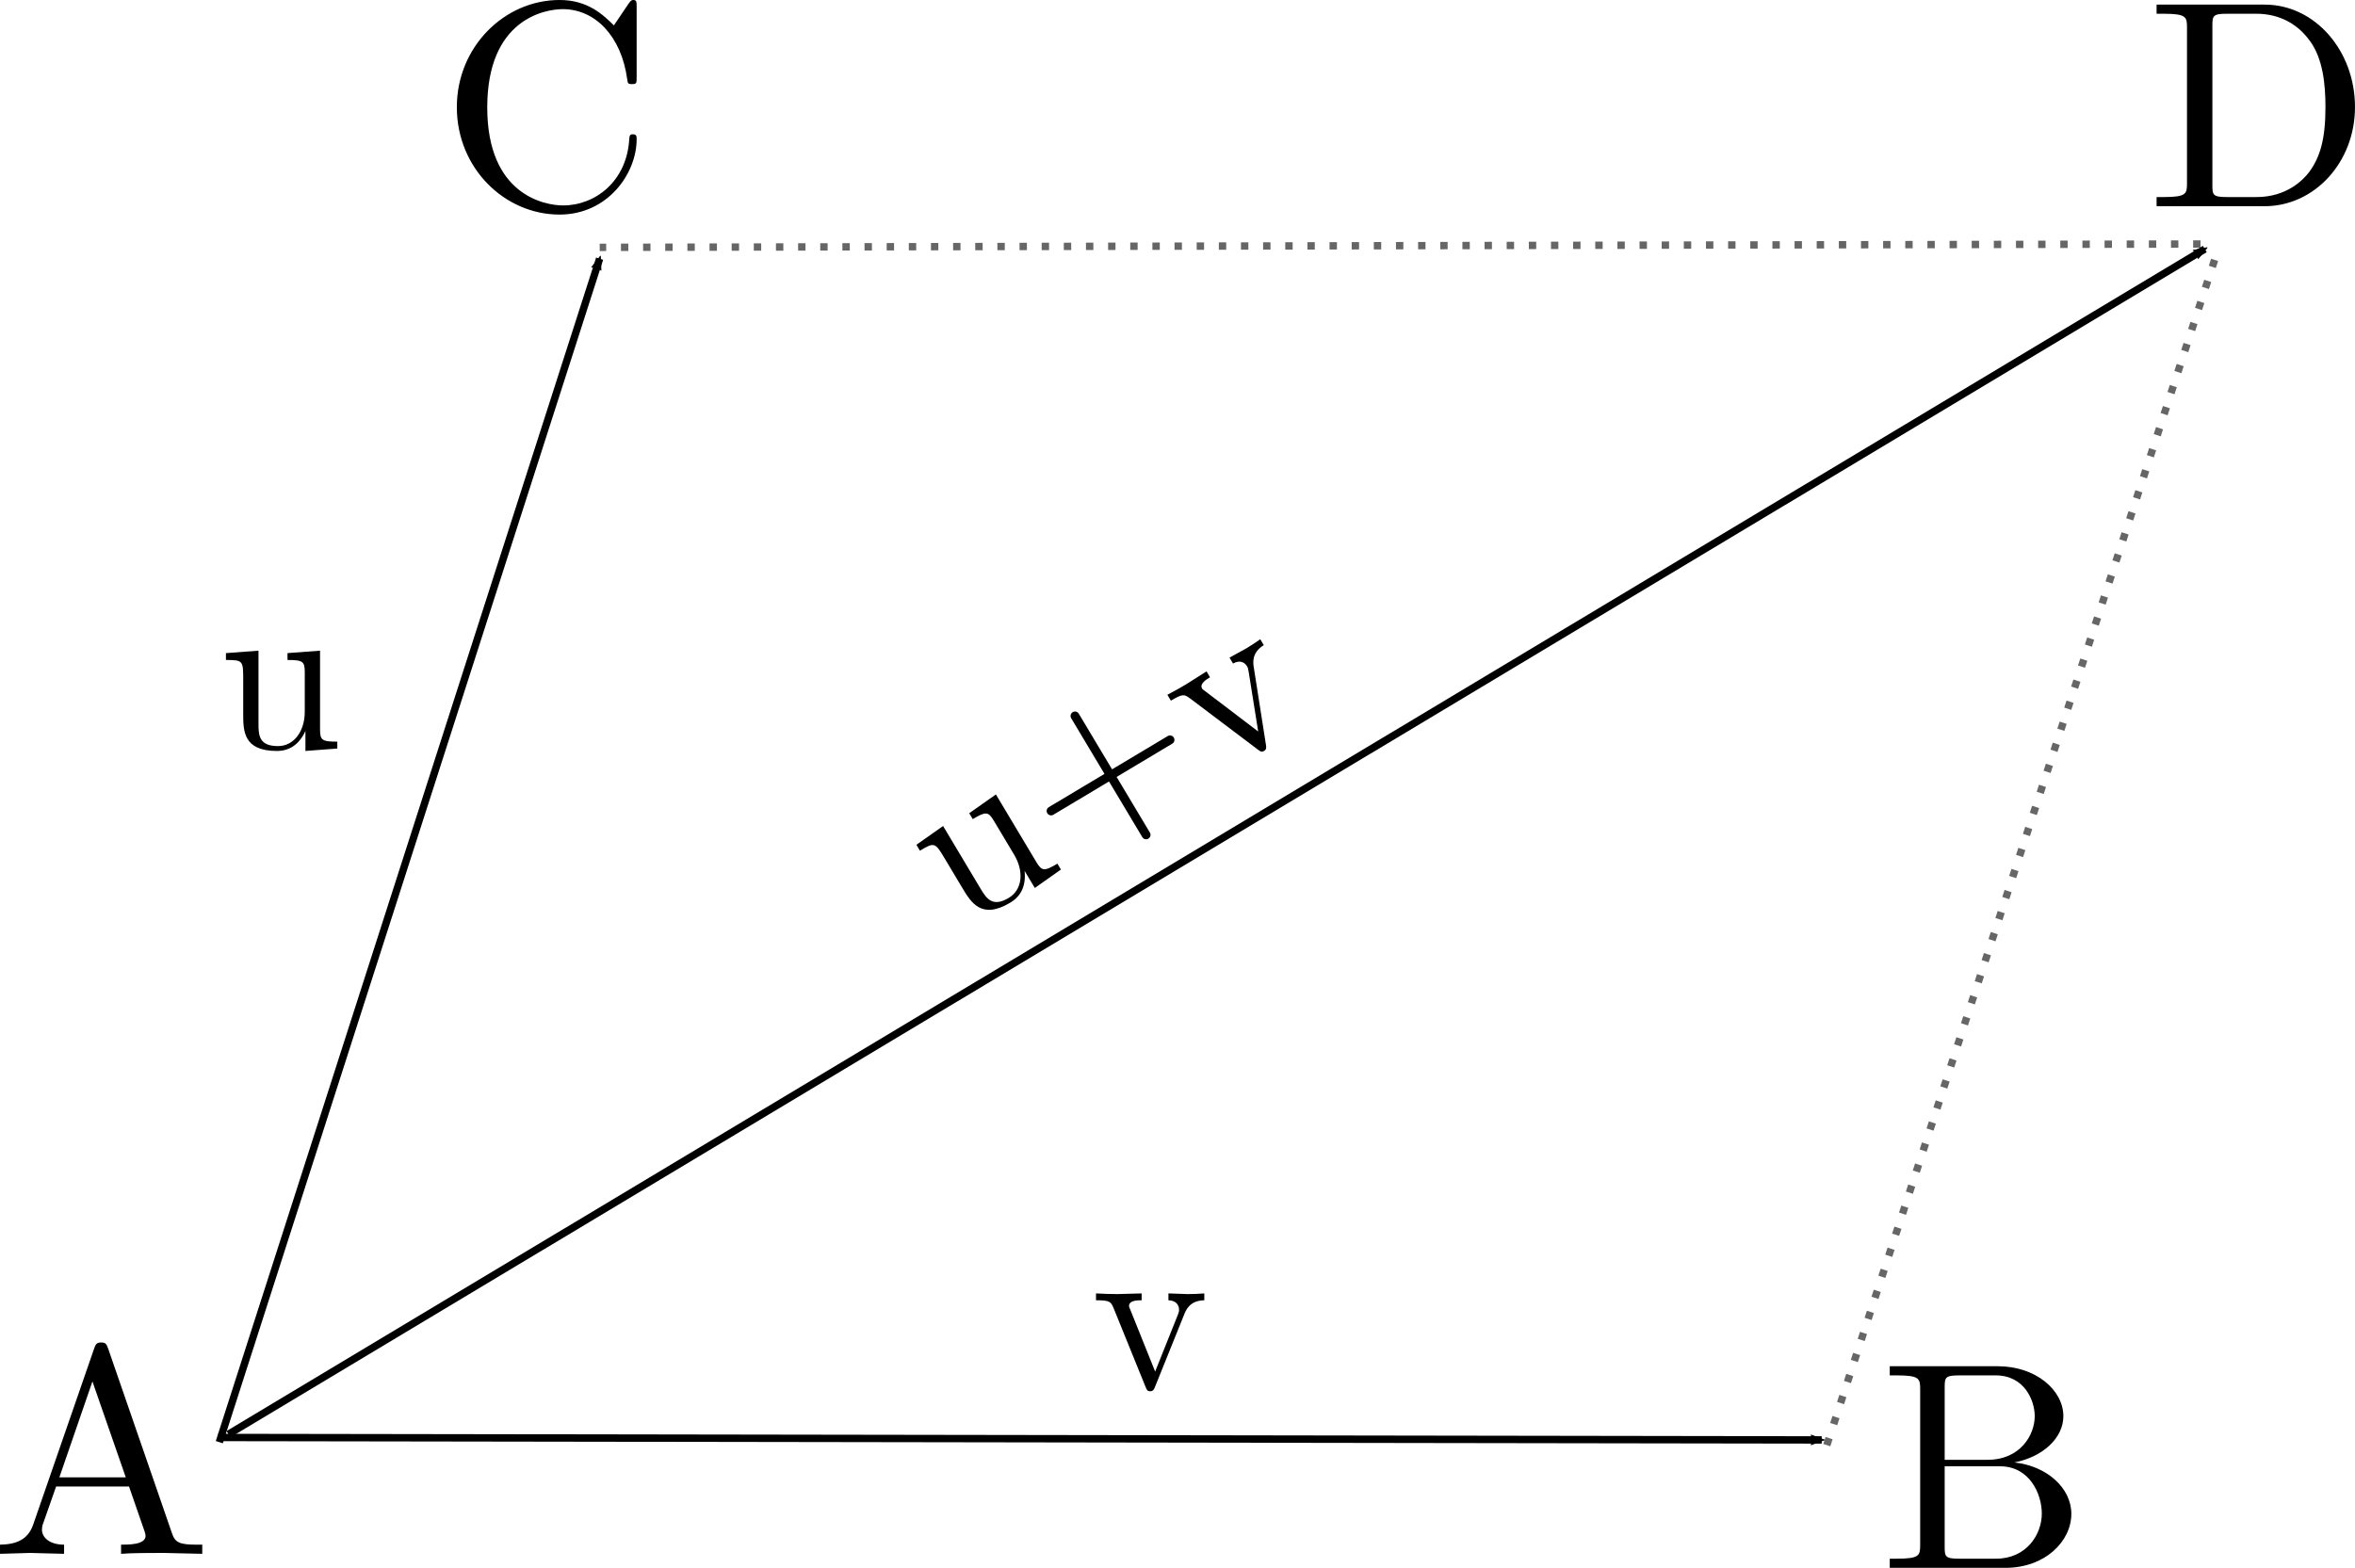 <?xml version="1.0" encoding="UTF-8" standalone="no"?>
<!-- Created with Inkscape (http://www.inkscape.org/) -->

<svg
   xmlns:dc="http://purl.org/dc/elements/1.1/"
   xmlns:cc="http://creativecommons.org/ns#"
   xmlns:rdf="http://www.w3.org/1999/02/22-rdf-syntax-ns#"
   xmlns:svg="http://www.w3.org/2000/svg"
   xmlns="http://www.w3.org/2000/svg"
   xmlns:sodipodi="http://sodipodi.sourceforge.net/DTD/sodipodi-0.dtd"
   xmlns:inkscape="http://www.inkscape.org/namespaces/inkscape"
   width="90.044mm"
   height="59.963mm"
   viewBox="0 0 319.052 212.469"
   id="svg2"
   version="1.1"
   inkscape:version="0.91 r13725"
   sodipodi:docname="fig3-vector-sum-bis-outlined.svg">
  <defs
     id="defs4">
    <marker
       style="overflow:visible"
       inkscape:stockid="InfiniteLineEnd"
       id="marker20261"
       refX="0"
       refY="0"
       orient="auto"
       inkscape:isstock="true">
      <g
         id="g20263"
         style="fill:#666666;fill-opacity:1;stroke:#666666;stroke-opacity:1">
        <circle
           id="circle20265"
           r="0.8"
           cy="0"
           cx="3"
           style="fill:#666666;fill-opacity:1;stroke:#666666;stroke-opacity:1" />
        <circle
           id="circle20267"
           r="0.8"
           cy="0"
           cx="6.5"
           style="fill:#666666;fill-opacity:1;stroke:#666666;stroke-opacity:1" />
        <circle
           id="circle20269"
           r="0.8"
           cy="0"
           cx="10"
           style="fill:#666666;fill-opacity:1;stroke:#666666;stroke-opacity:1" />
      </g>
    </marker>
    <marker
       inkscape:stockid="Arrow2Mend"
       orient="auto"
       refY="0"
       refX="0"
       id="Arrow2Mend"
       style="overflow:visible"
       inkscape:isstock="true">
      <path
         id="path4173"
         style="fill:#000000;fill-opacity:1;fill-rule:evenodd;stroke:#000000;stroke-width:0.625;stroke-linejoin:round;stroke-opacity:1"
         d="M 8.719,4.034 -2.207,0.016 8.719,-4.002 c -1.745,2.372 -1.735,5.617 -6e-7,8.035 z"
         transform="scale(-0.6,-0.6)"
         inkscape:connector-curvature="0" />
    </marker>
    <marker
       inkscape:stockid="Arrow1Lend"
       orient="auto"
       refY="0"
       refX="0"
       id="Arrow1Lend"
       style="overflow:visible"
       inkscape:isstock="true">
      <path
         id="path4149"
         d="M 0,0 5,-5 -12.5,0 5,5 0,0 Z"
         style="fill:#666666;fill-opacity:1;fill-rule:evenodd;stroke:#000000;stroke-width:1pt;stroke-opacity:1"
         transform="matrix(-0.8,0,0,-0.8,-10,0)"
         inkscape:connector-curvature="0" />
    </marker>
    <marker
       style="overflow:visible"
       inkscape:stockid="InfiniteLineEnd"
       id="InfiniteLineEnd"
       refX="0"
       refY="0"
       orient="auto"
       inkscape:isstock="true">
      <g
         id="g4381"
         style="fill:#666666;fill-opacity:1;stroke:#666666;stroke-opacity:1">
        <circle
           id="circle4383"
           r="0.8"
           cy="0"
           cx="3"
           style="fill:#666666;fill-opacity:1;stroke:#666666;stroke-opacity:1" />
        <circle
           id="circle4385"
           r="0.8"
           cy="0"
           cx="6.5"
           style="fill:#666666;fill-opacity:1;stroke:#666666;stroke-opacity:1" />
        <circle
           id="circle4387"
           r="0.8"
           cy="0"
           cx="10"
           style="fill:#666666;fill-opacity:1;stroke:#666666;stroke-opacity:1" />
      </g>
    </marker>
    <marker
       style="overflow:visible"
       inkscape:stockid="InfiniteLineStart"
       id="InfiniteLineStart"
       refX="0"
       refY="0"
       orient="auto"
       inkscape:isstock="true">
      <g
         id="g4390"
         style="fill:#666666;fill-opacity:1;stroke:#666666;stroke-opacity:1"
         transform="translate(-13,0)">
        <circle
           id="circle4392"
           r="0.8"
           cy="0"
           cx="3"
           style="fill:#666666;fill-opacity:1;stroke:#666666;stroke-opacity:1" />
        <circle
           id="circle4394"
           r="0.8"
           cy="0"
           cx="6.5"
           style="fill:#666666;fill-opacity:1;stroke:#666666;stroke-opacity:1" />
        <circle
           id="circle4396"
           r="0.8"
           cy="0"
           cx="10"
           style="fill:#666666;fill-opacity:1;stroke:#666666;stroke-opacity:1" />
      </g>
    </marker>
    <marker
       style="overflow:visible"
       inkscape:stockid="InfiniteLineStart"
       id="InfiniteLineStart-3"
       refX="0"
       refY="0"
       orient="auto"
       inkscape:isstock="true">
      <g
         id="g4390-6"
         style="fill:#666666;fill-opacity:1;stroke:#000000;stroke-opacity:1"
         transform="translate(-13,0)">
        <circle
           id="circle4392-7"
           r="0.8"
           cy="0"
           cx="3"
           style="fill:#666666;fill-opacity:1;stroke:#000000;stroke-opacity:1" />
        <circle
           id="circle4394-5"
           r="0.8"
           cy="0"
           cx="6.5"
           style="fill:#666666;fill-opacity:1;stroke:#000000;stroke-opacity:1" />
        <circle
           id="circle4396-3"
           r="0.8"
           cy="0"
           cx="10"
           style="fill:#666666;fill-opacity:1;stroke:#000000;stroke-opacity:1" />
      </g>
    </marker>
    <marker
       style="overflow:visible"
       inkscape:stockid="InfiniteLineEnd"
       id="InfiniteLineEnd-5"
       refX="0"
       refY="0"
       orient="auto"
       inkscape:isstock="true">
      <g
         id="g4381-6"
         style="fill:#666666;fill-opacity:1;stroke:#000000;stroke-opacity:1">
        <circle
           id="circle4383-2"
           r="0.8"
           cy="0"
           cx="3"
           style="fill:#666666;fill-opacity:1;stroke:#000000;stroke-opacity:1" />
        <circle
           id="circle4385-9"
           r="0.8"
           cy="0"
           cx="6.5"
           style="fill:#666666;fill-opacity:1;stroke:#000000;stroke-opacity:1" />
        <circle
           id="circle4387-1"
           r="0.8"
           cy="0"
           cx="10"
           style="fill:#666666;fill-opacity:1;stroke:#000000;stroke-opacity:1" />
      </g>
    </marker>
    <marker
       inkscape:stockid="Arrow2Mend"
       orient="auto"
       refY="0"
       refX="0"
       id="Arrow2Mend-7"
       style="overflow:visible"
       inkscape:isstock="true">
      <path
         inkscape:connector-curvature="0"
         id="path4173-0"
         style="fill:#000000;fill-opacity:1;fill-rule:evenodd;stroke:#000000;stroke-width:0.625;stroke-linejoin:round;stroke-opacity:1"
         d="M 8.719,4.034 -2.207,0.016 8.719,-4.002 c -1.745,2.372 -1.735,5.617 -6e-7,8.035 z"
         transform="scale(-0.6,-0.6)" />
    </marker>
    <marker
       style="overflow:visible"
       inkscape:stockid="InfiniteLineStart"
       id="InfiniteLineStart-9"
       refX="0"
       refY="0"
       orient="auto"
       inkscape:isstock="true">
      <g
         id="g4390-3"
         style="fill:#666666;fill-opacity:1;stroke:#666666;stroke-opacity:1"
         transform="translate(-13,0)">
        <circle
           id="circle4392-6"
           r="0.8"
           cy="0"
           cx="3"
           style="fill:#666666;fill-opacity:1;stroke:#666666;stroke-opacity:1" />
        <circle
           id="circle4394-0"
           r="0.8"
           cy="0"
           cx="6.5"
           style="fill:#666666;fill-opacity:1;stroke:#666666;stroke-opacity:1" />
        <circle
           id="circle4396-6"
           r="0.8"
           cy="0"
           cx="10"
           style="fill:#666666;fill-opacity:1;stroke:#666666;stroke-opacity:1" />
      </g>
    </marker>
    <marker
       style="overflow:visible"
       inkscape:stockid="InfiniteLineEnd"
       id="InfiniteLineEnd-2"
       refX="0"
       refY="0"
       orient="auto"
       inkscape:isstock="true">
      <g
         id="g4381-61"
         style="fill:#666666;fill-opacity:1;stroke:#666666;stroke-opacity:1">
        <circle
           id="circle4383-8"
           r="0.8"
           cy="0"
           cx="3"
           style="fill:#666666;fill-opacity:1;stroke:#666666;stroke-opacity:1" />
        <circle
           id="circle4385-7"
           r="0.8"
           cy="0"
           cx="6.5"
           style="fill:#666666;fill-opacity:1;stroke:#666666;stroke-opacity:1" />
        <circle
           id="circle4387-9"
           r="0.8"
           cy="0"
           cx="10"
           style="fill:#666666;fill-opacity:1;stroke:#666666;stroke-opacity:1" />
      </g>
    </marker>
    <marker
       inkscape:stockid="Arrow2Mend"
       orient="auto"
       refY="0"
       refX="0"
       id="Arrow2Mend-73"
       style="overflow:visible"
       inkscape:isstock="true">
      <path
         id="path4173-6"
         style="fill:#000000;fill-opacity:1;fill-rule:evenodd;stroke:#000000;stroke-width:0.625;stroke-linejoin:round;stroke-opacity:1"
         d="M 8.719,4.034 -2.207,0.016 8.719,-4.002 c -1.745,2.372 -1.735,5.617 -6e-7,8.035 z"
         transform="scale(-0.6,-0.6)"
         inkscape:connector-curvature="0" />
    </marker>
    <marker
       inkscape:stockid="Arrow2Mend"
       orient="auto"
       refY="0"
       refX="0"
       id="Arrow2Mend-73-3"
       style="overflow:visible"
       inkscape:isstock="true">
      <path
         id="path4173-6-1"
         style="fill:#666666;fill-opacity:1;fill-rule:evenodd;stroke:#666666;stroke-width:0.625;stroke-linejoin:round;stroke-opacity:1"
         d="M 8.719,4.034 -2.207,0.016 8.719,-4.002 c -1.745,2.372 -1.735,5.617 -6e-7,8.035 z"
         transform="scale(-0.6,-0.6)"
         inkscape:connector-curvature="0" />
    </marker>
  </defs>
  <sodipodi:namedview
     id="base"
     pagecolor="#ffffff"
     bordercolor="#666666"
     borderopacity="1.0"
     inkscape:pageopacity="0.0"
     inkscape:pageshadow="2"
     inkscape:zoom="1.979899"
     inkscape:cx="215.99025"
     inkscape:cy="-210.97443"
     inkscape:document-units="px"
     inkscape:current-layer="layer1"
     showgrid="false"
     inkscape:window-width="1301"
     inkscape:window-height="744"
     inkscape:window-x="65"
     inkscape:window-y="24"
     inkscape:window-maximized="1"
     fit-margin-top="0"
     fit-margin-left="0"
     fit-margin-right="0"
     fit-margin-bottom="0" />
  <g
     inkscape:label="Layer 1"
     inkscape:groupmode="layer"
     id="layer1"
     transform="translate(-249.957,-363.354)">
    <path
       style="fill:#000000;fill-rule:evenodd;stroke:#000000;stroke-width:1;stroke-linecap:butt;stroke-linejoin:miter;stroke-miterlimit:4;stroke-dasharray:none;stroke-opacity:1;marker-end:url(#Arrow2Mend)"
       d="M 279.667,558.791 331.192,398.41"
       id="path3338-2"
       inkscape:connector-curvature="0"
       sodipodi:nodetypes="cc" />
    <g
       transform="translate(197.249,66.549)"
       style="font-style:normal;font-variant:normal;font-weight:normal;font-stretch:normal;font-size:40px;line-height:125%;font-family:'Latin Modern Math';-inkscape-font-specification:'Latin Modern Math';letter-spacing:0px;word-spacing:0px;fill:#000000;fill-opacity:1;stroke:none;stroke-width:1px;stroke-linecap:butt;stroke-linejoin:miter;stroke-opacity:1"
       id="flowRoot10639">
      <path
         d="m 80.108,507.374 0,-1.24 -0.72,0 c -2.4,0 -2.96,-0.28 -3.4,-1.6 l -8.64,-25 c -0.2,-0.52 -0.28,-0.8 -0.92,-0.8 -0.64,0 -0.76,0.24 -0.96,0.8 l -8.28,23.92 c -0.72,2.04 -2.32,2.64 -4.48,2.68 l 0,1.24 4.08,-0.12 4.6,0.12 0,-1.24 c -2,0 -3,-1 -3,-2.04 0,-0.12 0.04,-0.52 0.08,-0.6 l 1.84,-5.24 9.88,0 2.12,6.12 c 0.04,0.16 0.12,0.4 0.12,0.56 0,1.2 -2.24,1.2 -3.32,1.2 l 0,1.24 c 1.44,-0.12 4.24,-0.12 5.76,-0.12 l 5.24,0.12 z m -10.36,-10.36 -9,0 4.48,-13 4.52,13 z"
         id="path12946"
         inkscape:connector-curvature="0" />
    </g>
    <g
       transform="translate(304.541,265.591)"
       style="font-style:normal;font-variant:normal;font-weight:normal;font-stretch:normal;font-size:40px;line-height:125%;font-family:'Latin Modern Math';-inkscape-font-specification:'Latin Modern Math';letter-spacing:0px;word-spacing:0px;fill:#000000;fill-opacity:1;stroke:none;stroke-width:1px;stroke-linecap:butt;stroke-linejoin:miter;stroke-opacity:1"
       id="flowRoot10647">
      <path
         d="m 226.04,302.912 c 0,-3.48 -3.28,-6.48 -7.72,-6.96 3.88,-0.76 6.64,-3.32 6.64,-6.28 0,-3.48 -3.68,-6.76 -8.88,-6.76 l -14.64,0 0,1.24 0.96,0 c 3.08,0 3.16,0.44 3.16,1.88 l 0,21.08 c 0,1.44 -0.08,1.88 -3.16,1.88 l -0.96,0 0,1.24 15.68,0 c 5.32,0 8.92,-3.56 8.92,-7.32 z m -4.96,-13.24 c 0,2.56 -1.96,5.92 -6.4,5.92 l -5.8,0 0,-9.84 c 0,-1.32 0.08,-1.6 1.96,-1.6 l 4.96,0 c 3.88,0 5.28,3.4 5.28,5.52 z m 0.96,13.2 c 0,2.84 -2.08,6.12 -6.2,6.12 l -5,0 c -1.88,0 -1.96,-0.28 -1.96,-1.6 l 0,-10.92 7.52,0 c 3.96,0 5.64,3.72 5.64,6.4 z"
         id="path12943"
         inkscape:connector-curvature="0" />
    </g>
    <path
       style="fill:#666666;fill-rule:evenodd;stroke:#666666;stroke-width:1;stroke-linecap:butt;stroke-linejoin:miter;stroke-miterlimit:4;stroke-dasharray:1, 2;stroke-dashoffset:0;stroke-opacity:1"
       d="m 548.082,396.421 -216.879,0.454"
       id="path3338-20"
       inkscape:connector-curvature="0"
       sodipodi:nodetypes="cc" />
    <path
       style="fill:#000000;fill-rule:evenodd;stroke:#000000;stroke-width:1;stroke-linecap:butt;stroke-linejoin:miter;stroke-miterlimit:4;stroke-dasharray:none;stroke-opacity:1;marker-end:url(#Arrow2Mend-7)"
       d="M 280.909,557.713 548.661,397.102"
       id="path3338-2-2"
       inkscape:connector-curvature="0"
       sodipodi:nodetypes="cc" />
    <g
       transform="translate(258.179,-115.821)"
       style="font-style:normal;font-variant:normal;font-weight:normal;font-stretch:normal;font-size:40px;line-height:125%;font-family:'Latin Modern Math';-inkscape-font-specification:'Latin Modern Math';letter-spacing:0px;word-spacing:0px;fill:#000000;fill-opacity:1;stroke:none;stroke-width:1px;stroke-linecap:butt;stroke-linejoin:miter;stroke-opacity:1"
       id="flowRoot10639-3">
      <path
         d="m 78.028,498.054 c 0,-0.4 0,-0.68 -0.52,-0.68 -0.44,0 -0.44,0.24 -0.48,0.64 -0.32,5.72 -4.6,9 -8.96,9 -2.44,0 -10.28,-1.36 -10.28,-13.28 0,-11.96 7.8,-13.32 10.24,-13.32 4.36,0 7.92,3.64 8.72,9.48 0.08,0.56 0.08,0.68 0.64,0.68 0.64,0 0.64,-0.12 0.64,-0.96 l 0,-9.48 c 0,-0.68 0,-0.96 -0.44,-0.96 -0.16,0 -0.32,0 -0.64,0.48 l -2,2.96 c -1.48,-1.44 -3.52,-3.44 -7.36,-3.44 -7.48,0 -13.92,6.36 -13.92,14.52 0,8.28 6.48,14.56 13.92,14.56 6.52,0 10.44,-5.56 10.44,-10.2 z"
         id="path12940"
         inkscape:connector-curvature="0" />
    </g>
    <path
       style="fill:#666666;fill-rule:evenodd;stroke:#666666;stroke-width:1;stroke-linecap:butt;stroke-linejoin:miter;stroke-miterlimit:4;stroke-dasharray:1, 2;stroke-dashoffset:0;stroke-opacity:1"
       d="M 497.45,559.195 550.571,396.791"
       id="path3338-20-9"
       inkscape:connector-curvature="0"
       sodipodi:nodetypes="cc" />
    <g
       style="font-style:normal;font-weight:normal;font-size:30px;line-height:125%;font-family:sans-serif;letter-spacing:0px;word-spacing:0px;fill:#000000;fill-opacity:1;stroke:none;stroke-width:1px;stroke-linecap:butt;stroke-linejoin:miter;stroke-opacity:1"
       id="text21673">
      <path
         d="m 295.655,464.792 0,-0.93 c -2.1,0 -2.34,-0.21 -2.34,-1.68 l 0,-10.65 -4.41,0.33 0,0.93 c 2.1,0 2.34,0.21 2.34,1.68 l 0,5.34 c 0,2.61 -1.44,4.65 -3.63,4.65 -2.52,0 -2.64,-1.41 -2.64,-2.97 l 0,-9.96 -4.41,0.33 0,0.93 c 2.34,0 2.34,0.09 2.34,2.76 l 0,4.5 c 0,2.34 0,5.07 4.56,5.07 1.68,0 3,-0.84 3.87,-2.7 l 0,2.7 4.32,-0.33 z"
         style="font-style:normal;font-variant:normal;font-weight:normal;font-stretch:normal;font-family:'Latin Modern Math';-inkscape-font-specification:'Latin Modern Math'"
         id="path3464" />
    </g>
    <g
       style="font-style:normal;font-weight:normal;font-size:30px;line-height:125%;font-family:sans-serif;letter-spacing:0px;word-spacing:0px;fill:#000000;fill-opacity:1;stroke:none;stroke-width:1px;stroke-linecap:butt;stroke-linejoin:miter;stroke-opacity:1"
       id="text21673-4">
      <path
         d="m 413.114,539.564 0,-0.93 c -0.69,0.06 -1.56,0.09 -2.25,0.09 l -2.61,-0.09 0,0.93 c 1.11,0.03 1.44,0.72 1.44,1.29 0,0.27 -0.06,0.39 -0.18,0.72 l -3.06,7.65 -3.36,-8.37 c -0.18,-0.39 -0.18,-0.51 -0.18,-0.51 0,-0.78 1.17,-0.78 1.71,-0.78 l 0,-0.93 -3.27,0.09 c -0.81,0 -2.01,-0.03 -2.91,-0.09 l 0,0.93 c 1.89,0 2.01,0.18 2.4,1.11 l 4.32,10.65 c 0.18,0.42 0.24,0.57 0.63,0.57 0.39,0 0.51,-0.27 0.63,-0.57 l 3.93,-9.75 c 0.27,-0.69 0.78,-1.98 2.76,-2.01 z"
         style="font-style:normal;font-variant:normal;font-weight:normal;font-stretch:normal;font-family:'Latin Modern Math';-inkscape-font-specification:'Latin Modern Math'"
         id="path3461" />
    </g>
    <g
       transform="matrix(0.858,-0.513,0.513,0.858,0,0)"
       style="font-style:normal;font-weight:normal;font-size:30px;line-height:125%;font-family:sans-serif;letter-spacing:0px;word-spacing:0px;fill:#000000;fill-opacity:1;stroke:none;stroke-width:1px;stroke-linecap:butt;stroke-linejoin:miter;stroke-opacity:1"
       id="text21673-8">
      <path
         d="m 90.996,615.234 0,-0.93 c -2.1,0 -2.34,-0.21 -2.34,-1.68 l 0,-10.65 -4.41,0.33 0,0.93 c 2.1,0 2.34,0.21 2.34,1.68 l 0,5.34 c 0,2.61 -1.44,4.65 -3.63,4.65 -2.52,0 -2.64,-1.41 -2.64,-2.97 l 0,-9.96 -4.41,0.33 0,0.93 c 2.34,0 2.34,0.09 2.34,2.76 l 0,4.5 c 0,2.34 0,5.07 4.56,5.07 1.68,0 3,-0.84 3.87,-2.7 l 0,2.7 4.32,-0.33 z"
         style="font-style:normal;font-variant:normal;font-weight:normal;font-stretch:normal;font-family:'Latin Modern Math';-inkscape-font-specification:'Latin Modern Math'"
         id="path3454" />
      <path
         d="m 113.305,607.734 c 0,-0.33 -0.27,-0.6 -0.6,-0.6 l -8.79,0 0,-8.79 c 0,-0.33 -0.27,-0.6 -0.6,-0.6 -0.33,0 -0.6,0.27 -0.6,0.6 l 0,8.79 -8.79,0 c -0.33,0 -0.6,0.27 -0.6,0.6 0,0.33 0.27,0.6 0.6,0.6 l 8.79,0 0,8.79 c 0,0.33 0.27,0.6 0.6,0.6 0.33,0 0.6,-0.27 0.6,-0.6 l 0,-8.79 8.79,0 c 0.33,0 0.6,-0.27 0.6,-0.6 z"
         style="font-style:normal;font-variant:normal;font-weight:normal;font-stretch:normal;font-family:'Latin Modern Math';-inkscape-font-specification:'Latin Modern Math'"
         id="path3456" />
      <path
         d="m 130.205,603.234 0,-0.93 c -0.69,0.06 -1.56,0.09 -2.25,0.09 l -2.61,-0.09 0,0.93 c 1.11,0.03 1.44,0.72 1.44,1.29 0,0.27 -0.06,0.39 -0.18,0.72 l -3.06,7.65 -3.36,-8.37 c -0.18,-0.39 -0.18,-0.51 -0.18,-0.51 0,-0.78 1.17,-0.78 1.71,-0.78 l 0,-0.93 -3.27,0.09 c -0.81,0 -2.01,-0.03 -2.91,-0.09 l 0,0.93 c 1.89,0 2.01,0.18 2.4,1.11 l 4.32,10.65 c 0.18,0.42 0.24,0.57 0.63,0.57 0.39,0 0.51,-0.27 0.63,-0.57 l 3.93,-9.75 c 0.27,-0.69 0.78,-1.98 2.76,-2.01 z"
         style="font-style:normal;font-variant:normal;font-weight:normal;font-stretch:normal;font-family:'Latin Modern Math';-inkscape-font-specification:'Latin Modern Math'"
         id="path3458" />
    </g>
    <path
       style="fill:#000000;fill-rule:evenodd;stroke:#000000;stroke-width:1;stroke-linecap:butt;stroke-linejoin:miter;stroke-miterlimit:4;stroke-dasharray:none;stroke-opacity:1;marker-end:url(#Arrow2Mend-73)"
       d="m 279.52,558.157 217.239,0.333"
       id="path3338-2-1"
       inkscape:connector-curvature="0"
       sodipodi:nodetypes="cc" />
    <g
       transform="translate(178.085,104.215)"
       style="font-style:normal;font-weight:normal;font-size:40px;line-height:125%;font-family:sans-serif;letter-spacing:0px;word-spacing:0px;fill:#000000;fill-opacity:1;stroke:none;stroke-width:1px;stroke-linecap:butt;stroke-linejoin:miter;stroke-opacity:1"
       id="flowRoot3404">
      <path
         d="m 390.925,273.643 c 0,-7.6 -5.4,-13.88 -12.24,-13.88 l -14.64,0 0,1.24 0.96,0 c 3.08,0 3.16,0.44 3.16,1.88 l 0,21.08 c 0,1.44 -0.08,1.88 -3.16,1.88 l -0.96,0 0,1.24 14.64,0 c 6.72,0 12.24,-5.92 12.24,-13.44 z m -4,0 c 0,4.44 -0.76,6.84 -2.2,8.8 -0.8,1.08 -3.08,3.4 -7.12,3.4 l -4.04,0 c -1.88,0 -1.96,-0.28 -1.96,-1.6 l 0,-21.64 c 0,-1.32 0.08,-1.6 1.96,-1.6 l 4,0 c 2.48,0 5.24,0.88 7.28,3.72 1.72,2.36 2.08,5.8 2.08,8.92 z"
         style="font-style:normal;font-variant:normal;font-weight:normal;font-stretch:normal;font-family:'Latin Modern Math';-inkscape-font-specification:'Latin Modern Math'"
         id="path3451" />
    </g>
  </g>
</svg>
